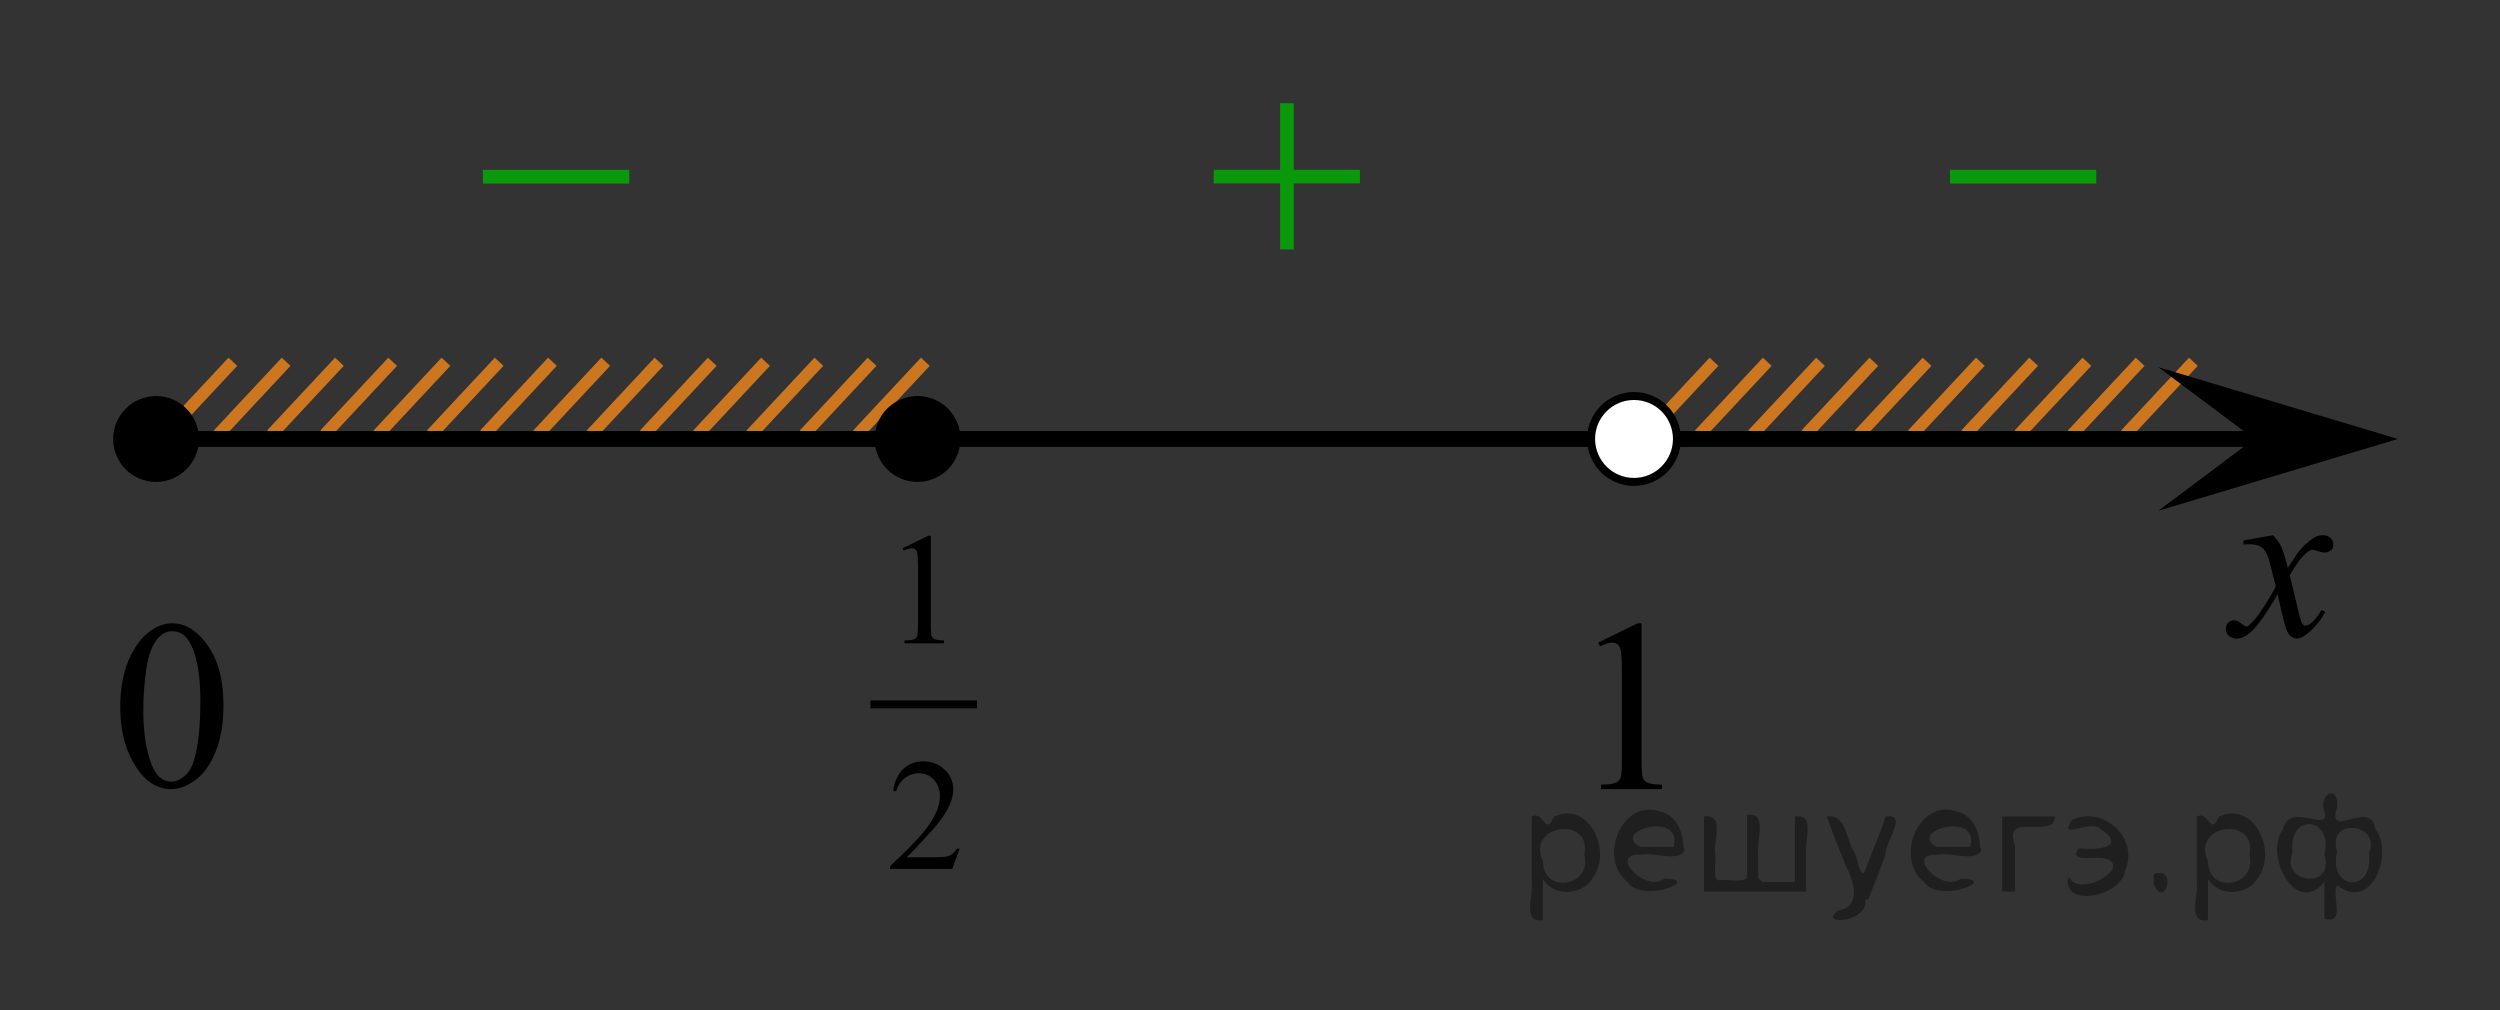 <?xml version="1.0" encoding="utf-8"?>
<!-- Generator: Adobe Illustrator 16.0.0, SVG Export Plug-In . SVG Version: 6.00 Build 0)  -->
<!DOCTYPE svg PUBLIC "-//W3C//DTD SVG 1.1//EN" "http://www.w3.org/Graphics/SVG/1.1/DTD/svg11.dtd">
<svg version="1.1" id="Слой_1" xmlns="http://www.w3.org/2000/svg" xmlns:xlink="http://www.w3.org/1999/xlink" x="0px" y="0px"
	 width="156.756px" height="63.333px" viewBox="27.756 9.001 156.756 63.333" enable-background="new 27.756 9.001 156.756 63.333"
	 xml:space="preserve">
<rect x="27.756" y="9.001" width="156.756" height="63.333" fill="#333333" stroke="none"/>
<line fill="none" stroke="#CC761F" stroke-width="0.75" stroke-miterlimit="10" x1="135.227" y1="31.685" x2="130.971" y2="36.243"/>
<line fill="none" stroke="#CC761F" stroke-width="0.75" stroke-miterlimit="10" x1="141.907" y1="31.685" x2="137.651" y2="36.243"/>
<line fill="none" stroke="#CC761F" stroke-width="0.75" stroke-miterlimit="10" x1="161.948" y1="31.685" x2="157.692" y2="36.243"/>
<line fill="none" stroke="#CC761F" stroke-width="0.75" stroke-miterlimit="10" x1="155.268" y1="31.684" x2="151.011" y2="36.243"/>
<line fill="none" stroke="#CC761F" stroke-width="0.75" stroke-miterlimit="10" x1="148.587" y1="31.685" x2="144.331" y2="36.243"/>
<line fill="none" stroke="#CC761F" stroke-width="0.75" stroke-miterlimit="10" x1="138.567" y1="31.685" x2="134.311" y2="36.243"/>
<line fill="none" stroke="#CC761F" stroke-width="0.75" stroke-miterlimit="10" x1="158.608" y1="31.685" x2="154.352" y2="36.243"/>
<line fill="none" stroke="#CC761F" stroke-width="0.75" stroke-miterlimit="10" x1="151.927" y1="31.684" x2="147.672" y2="36.243"/>
<line fill="none" stroke="#CC761F" stroke-width="0.75" stroke-miterlimit="10" x1="145.247" y1="31.685" x2="140.991" y2="36.243"/>
<line fill="none" stroke="#CC761F" stroke-width="0.75" stroke-miterlimit="10" x1="165.287" y1="31.684" x2="161.033" y2="36.243"/>
<line fill="none" stroke="#CC761F" stroke-width="0.75" stroke-miterlimit="10" x1="72.416" y1="31.685" x2="68.162" y2="36.243"/>
<line fill="none" stroke="#CC761F" stroke-width="0.75" stroke-miterlimit="10" x1="82.437" y1="31.685" x2="78.181" y2="36.243"/>
<line fill="none" stroke="#CC761F" stroke-width="0.75" stroke-miterlimit="10" x1="79.097" y1="31.684" x2="74.842" y2="36.243"/>
<line fill="none" stroke="#CC761F" stroke-width="0.75" stroke-miterlimit="10" x1="75.756" y1="31.685" x2="71.501" y2="36.243"/>
<line fill="none" stroke="#CC761F" stroke-width="0.75" stroke-miterlimit="10" x1="85.777" y1="31.685" x2="81.521" y2="36.243"/>
<line fill="none" stroke="#CC761F" stroke-width="0.75" stroke-miterlimit="10" x1="42.357" y1="31.684" x2="38.101" y2="36.243"/>
<line fill="none" stroke="#CC761F" stroke-width="0.75" stroke-miterlimit="10" x1="45.697" y1="31.684" x2="41.441" y2="36.243"/>
<line fill="none" stroke="#CC761F" stroke-width="0.75" stroke-miterlimit="10" x1="52.377" y1="31.684" x2="48.121" y2="36.243"/>
<line fill="none" stroke="#CC761F" stroke-width="0.75" stroke-miterlimit="10" x1="65.737" y1="31.683" x2="61.482" y2="36.243"/>
<line fill="none" stroke="#CC761F" stroke-width="0.75" stroke-miterlimit="10" x1="59.057" y1="31.684" x2="54.802" y2="36.243"/>
<line fill="none" stroke="#CC761F" stroke-width="0.75" stroke-miterlimit="10" x1="49.037" y1="31.684" x2="44.781" y2="36.243"/>
<line fill="none" stroke="#CC761F" stroke-width="0.75" stroke-miterlimit="10" x1="69.077" y1="31.684" x2="64.821" y2="36.243"/>
<line fill="none" stroke="#CC761F" stroke-width="0.75" stroke-miterlimit="10" x1="62.396" y1="31.683" x2="58.142" y2="36.243"/>
<line fill="none" stroke="#CC761F" stroke-width="0.75" stroke-miterlimit="10" x1="55.718" y1="31.684" x2="51.461" y2="36.243"/>
<line fill="none" stroke="#000000" stroke-linecap="round" stroke-linejoin="round" stroke-miterlimit="8" x1="36.59" y1="36.525" x2="169.192" y2="36.525"/>
<g>
	<g>
		<g>
			<g>
				<g>
					<g>
						<g>
							<g>
								<g>
									<g>
										<g>
											<g>
												<defs>
													<rect id="SVGID_1_" x="164.744" y="39.774" width="11.713" height="13"/>
												</defs>
												<clipPath id="SVGID_2_">
													<use xlink:href="#SVGID_1_"  overflow="visible"/>
												</clipPath>
												<g clip-path="url(#SVGID_2_)">
													<path d="M170.28,42.559c0.229,0.242,0.396,0.482,0.521,0.729c0.084,0.166,0.223,0.604,0.41,1.317l0.609-0.922
														c0.162-0.227,0.357-0.438,0.6-0.643c0.229-0.199,0.438-0.34,0.609-0.414c0.109-0.047,0.232-0.068,0.369-0.068
														c0.199,0,0.357,0.056,0.479,0.162c0.119,0.104,0.18,0.234,0.18,0.392c0,0.178-0.033,0.299-0.104,0.362
														c-0.132,0.113-0.273,0.174-0.441,0.174c-0.104,0-0.203-0.021-0.313-0.063c-0.225-0.073-0.363-0.11-0.438-0.11
														c-0.109,0-0.244,0.063-0.396,0.194c-0.287,0.242-0.637,0.709-1.031,1.4l0.568,2.4c0.09,0.367,0.164,0.588,0.229,0.66
														c0.063,0.069,0.119,0.104,0.184,0.104c0.104,0,0.213-0.054,0.348-0.159c0.256-0.213,0.479-0.492,0.65-0.838
														l0.246,0.127c-0.295,0.549-0.668,1.004-1.117,1.365c-0.258,0.205-0.477,0.311-0.646,0.311
														c-0.266,0-0.473-0.146-0.623-0.438c-0.104-0.185-0.305-0.963-0.604-2.346c-0.729,1.262-1.313,2.071-1.746,2.438
														c-0.283,0.229-0.563,0.352-0.822,0.352c-0.188,0-0.354-0.066-0.514-0.201c-0.109-0.104-0.168-0.238-0.168-0.412
														c0-0.151,0.055-0.28,0.152-0.387c0.104-0.104,0.229-0.15,0.377-0.15c0.146,0,0.313,0.074,0.479,0.226
														c0.118,0.104,0.215,0.16,0.275,0.16s0.127-0.037,0.217-0.111c0.223-0.176,0.521-0.559,0.896-1.146
														c0.381-0.586,0.625-1.01,0.738-1.27c-0.289-1.131-0.439-1.73-0.473-1.795c-0.104-0.307-0.242-0.521-0.42-0.646
														c-0.172-0.125-0.426-0.188-0.762-0.188c-0.104,0-0.229,0.004-0.371,0.016v-0.252L170.28,42.559z"/>
												</g>
											</g>
										</g>
									</g>
								</g>
							</g>
						</g>
					</g>
				</g>
			</g>
		</g>
	</g>
</g>
<path d="M37.54,33.833c-1.482,0-2.689,1.206-2.689,2.694c0,1.487,1.204,2.691,2.689,2.691c1.484,0,2.691-1.202,2.691-2.691
	C40.233,35.039,39.026,33.833,37.54,33.833L37.54,33.833z"/>
<path d="M85.285,33.832c-1.48,0-2.689,1.204-2.689,2.694c0,1.486,1.199,2.691,2.689,2.691c1.486,0,2.693-1.202,2.693-2.691
	C87.981,35.036,86.774,33.832,85.285,33.832L85.285,33.832z"/>
<g>
	<g>
		<g>
			<g>
				<g>
					<g>
						<g>
							<g>
								<g>
									<g>
										<g>
											<g>
												<defs>
													<rect id="SVGID_3_" x="54.718" y="14.928" width="16.27" height="12.998"/>
												</defs>
												<clipPath id="SVGID_4_">
													<use xlink:href="#SVGID_3_"  overflow="visible"/>
												</clipPath>
												<g clip-path="url(#SVGID_4_)">
													<path fill="#0A990A" d="M58.038,19.651h9.174v0.861h-9.174V19.651z"/>
												</g>
											</g>
										</g>
									</g>
								</g>
							</g>
						</g>
					</g>
				</g>
			</g>
		</g>
	</g>
</g>
<g>
	<g>
		<g>
			<g>
				<g>
					<g>
						<g>
							<g>
								<g>
									<g>
										<g>
											<g>
												<defs>
													<rect id="SVGID_5_" x="100.533" y="11.645" width="16.268" height="16.251"/>
												</defs>
												<clipPath id="SVGID_6_">
													<use xlink:href="#SVGID_5_"  overflow="visible"/>
												</clipPath>
												<g clip-path="url(#SVGID_6_)">
													<path fill="#0A990A" d="M108.024,15.474h0.854v4.173h4.146V20.5h-4.146v4.142h-0.854v-4.143h-4.166v-0.852h4.166
														V15.474z"/>
												</g>
											</g>
										</g>
									</g>
								</g>
							</g>
						</g>
					</g>
				</g>
			</g>
		</g>
	</g>
</g>
<g>
	<g>
		<g>
			<g>
				<g>
					<g>
						<g>
							<g>
								<g>
									<g>
										<g>
											<g>
												<defs>
													<rect id="SVGID_7_" x="146.698" y="14.928" width="16.271" height="12.998"/>
												</defs>
												<clipPath id="SVGID_8_">
													<use xlink:href="#SVGID_7_"  overflow="visible"/>
												</clipPath>
												<g clip-path="url(#SVGID_8_)">
													<path fill="#0A990A" d="M150.023,19.649h9.173v0.863h-9.173V19.649z"/>
												</g>
											</g>
										</g>
									</g>
								</g>
							</g>
						</g>
					</g>
				</g>
			</g>
		</g>
	</g>
</g>
<line fill="none" stroke="#000000" stroke-width="0.498" stroke-linecap="square" stroke-miterlimit="10" x1="82.586" y1="53.166" x2="88.765" y2="53.166"/>
<g>
	<path d="M84.354,43.377l1.605-0.784h0.161v5.582c0,0.37,0.017,0.601,0.046,0.692c0.029,0.091,0.097,0.16,0.189,0.209
		c0.1,0.049,0.297,0.076,0.597,0.083v0.181h-2.481v-0.181c0.313-0.007,0.513-0.033,0.604-0.08c0.091-0.048,0.151-0.11,0.188-0.19
		c0.035-0.08,0.054-0.317,0.054-0.714v-3.569c0-0.48-0.017-0.789-0.049-0.926c-0.021-0.104-0.063-0.181-0.124-0.229
		c-0.063-0.049-0.133-0.073-0.217-0.073c-0.12,0-0.288,0.051-0.502,0.151L84.354,43.377z"/>
</g>
<g>
	<path d="M87.928,62.213l-0.462,1.271h-3.897v-0.18c1.146-1.046,1.954-1.9,2.424-2.563c0.466-0.664,0.699-1.269,0.699-1.819
		c0-0.419-0.129-0.764-0.385-1.033c-0.257-0.27-0.563-0.404-0.921-0.404c-0.325,0-0.616,0.096-0.874,0.285
		c-0.261,0.189-0.449,0.469-0.572,0.836h-0.18c0.081-0.602,0.29-1.063,0.626-1.385s0.756-0.482,1.259-0.482
		c0.536,0,0.981,0.173,1.343,0.518c0.358,0.346,0.537,0.751,0.537,1.219c0,0.336-0.074,0.67-0.23,1.004
		c-0.239,0.526-0.63,1.084-1.169,1.674c-0.812,0.884-1.313,1.416-1.518,1.599h1.727c0.354,0,0.599-0.013,0.735-0.039
		c0.144-0.026,0.271-0.08,0.386-0.159c0.11-0.08,0.212-0.193,0.297-0.34H87.928z"/>
</g>
<path fill="#FFFFFF" stroke="#000000" stroke-width="0.5" stroke-linecap="round" stroke-linejoin="round" stroke-miterlimit="8" d="
	M130.211,33.831c-1.48,0-2.689,1.203-2.689,2.692c0,1.488,1.203,2.695,2.689,2.695c1.484,0,2.693-1.207,2.693-2.695
	C132.903,35.034,131.699,33.831,130.211,33.831L130.211,33.831z"/>
<polygon points="169.1,36.524 163.094,32.024 178.108,36.524 163.094,41.025 "/>
<g>
	<path d="M127.963,49.291l2.475-1.208h0.248v8.603c0,0.57,0.025,0.926,0.07,1.066c0.047,0.141,0.148,0.246,0.294,0.322
		c0.151,0.074,0.457,0.115,0.918,0.128v0.278h-3.824v-0.278c0.483-0.013,0.79-0.052,0.933-0.123c0.14-0.074,0.233-0.171,0.29-0.293
		c0.055-0.124,0.083-0.488,0.083-1.101v-5.5c0-0.74-0.025-1.216-0.075-1.427c-0.033-0.16-0.098-0.279-0.191-0.353
		c-0.096-0.076-0.204-0.113-0.334-0.113c-0.185,0-0.442,0.079-0.772,0.232L127.963,49.291z"/>
</g>
<g>
	<g>
		<g>
			<g>
				<g>
					<g>
						<defs>
							<rect id="SVGID_9_" x="32.476" y="43.215" width="12.361" height="17.871"/>
						</defs>
						<clipPath id="SVGID_10_">
							<use xlink:href="#SVGID_9_"  overflow="visible"/>
						</clipPath>
						<g clip-path="url(#SVGID_10_)">
							<path d="M35.296,53.354c0-1.144,0.172-2.125,0.519-2.948c0.347-0.821,0.804-1.438,1.372-1.844
								c0.44-0.318,0.898-0.479,1.372-0.479c0.771,0,1.456,0.392,2.064,1.175c0.764,0.969,1.146,2.282,1.146,3.94
								c0,1.162-0.168,2.146-0.502,2.961c-0.335,0.813-0.763,1.399-1.28,1.771c-0.521,0.366-1.021,0.551-1.501,0.551
								c-0.953,0-1.749-0.563-2.383-1.689C35.565,55.835,35.296,54.695,35.296,53.354z M36.742,53.537
								c0,1.379,0.171,2.504,0.51,3.375c0.278,0.732,0.697,1.102,1.254,1.102c0.268,0,0.541-0.119,0.827-0.354
								c0.285-0.237,0.501-0.642,0.646-1.198c0.229-0.85,0.34-2.039,0.34-3.58c0-1.146-0.115-2.097-0.354-2.857
								c-0.177-0.565-0.403-0.969-0.688-1.202c-0.2-0.162-0.443-0.244-0.729-0.244c-0.335,0-0.632,0.149-0.895,0.451
								c-0.354,0.407-0.597,1.051-0.725,1.926C36.806,51.826,36.742,52.687,36.742,53.537z"/>
						</g>
					</g>
				</g>
			</g>
		</g>
	</g>
</g>
<g style="stroke:none;fill:#000;fill-opacity:0.4" > <path d="m 124.5,64.2 c 0,0.8 0,1.6 0,2.5 -1.3,0.2 -0.6,-1.5 -0.7,-2.3 0,-1.4 0,-2.8 0,-4.2 0.8,-0.4 0.8,1.3 1.4,0.0 2.2,-1.0 3.7,2.2 2.4,3.9 -0.6,1.0 -2.4,1.2 -3.1,0.0 z m 2.6,-1.6 c 0.5,-2.5 -3.7,-1.9 -2.6,0.4 0.0,2.1 3.1,1.6 2.6,-0.4 z" /> <path d="m 133.4,62.3 c -0.4,0.8 -1.9,0.1 -2.8,0.3 -2.0,-0.1 0.3,2.4 1.5,1.5 2.5,0.0 -1.4,1.6 -2.3,0.2 -1.9,-1.5 -0.3,-5.3 2.1,-4.4 0.9,0.2 1.4,1.2 1.4,2.2 z m -0.7,-0.2 c 0.6,-2.3 -4.0,-1.0 -2.1,0.0 0.7,0 1.4,-0.0 2.1,-0.0 z" /> <path d="m 138.3,64.3 c 0.6,0 1.3,0 2.0,0 0,-1.3 0,-2.7 0,-4.1 1.3,-0.2 0.6,1.5 0.7,2.3 0,0.8 0,1.6 0,2.4 -2.1,0 -4.2,0 -6.4,0 0,-1.5 0,-3.1 0,-4.7 1.3,-0.2 0.6,1.5 0.7,2.3 0.1,0.5 -0.2,1.6 0.2,1.7 0.5,-0.1 1.6,0.2 1.8,-0.2 0,-1.3 0,-2.6 0,-3.9 1.3,-0.2 0.6,1.5 0.7,2.3 0,0.5 0,1.1 0,1.7 z" /> <path d="m 144.7,65.4 c 0.3,1.4 -3.0,1.7 -1.7,0.7 1.5,-0.2 1.0,-1.9 0.5,-2.8 -0.4,-1.0 -0.8,-2.0 -1.2,-3.1 1.2,-0.2 1.2,1.4 1.7,2.2 0.2,0.2 0.4,1.9 0.7,1.2 0.4,-1.1 0.9,-2.2 1.3,-3.4 1.4,-0.2 0.0,1.5 -0.0,2.3 -0.3,0.9 -0.7,1.9 -1.1,2.9 z" /> <path d="m 152.0,62.3 c -0.4,0.8 -1.9,0.1 -2.8,0.3 -2.0,-0.1 0.3,2.4 1.5,1.5 2.5,0.0 -1.4,1.6 -2.3,0.2 -1.9,-1.5 -0.3,-5.3 2.1,-4.4 0.9,0.2 1.4,1.2 1.4,2.2 z m -0.7,-0.2 c 0.6,-2.3 -4.0,-1.0 -2.1,0.0 0.7,0 1.4,-0.0 2.1,-0.0 z" /> <path d="m 153.3,64.9 c 0,-1.5 0,-3.1 0,-4.7 1.1,0 2.2,0 3.3,0 0.0,1.5 -3.3,-0.4 -2.5,1.8 0,0.9 0,1.9 0,2.9 -0.2,0 -0.5,0 -0.7,0 z" /> <path d="m 157.5,64.0 c 0.7,1.4 4.2,-0.8 2.1,-1.2 -0.5,-0.1 -2.2,0.3 -1.5,-0.6 1.0,0.1 3.1,0.0 1.4,-1.2 -0.6,-0.7 -2.8,0.8 -1.8,-0.6 2.0,-0.9 4.2,1.2 3.3,3.2 -0.2,1.5 -3.5,2.3 -3.6,0.7 l 0,-0.1 0,-0.0 0,0 z" /> <path d="m 162.8,63.8 c 1.6,-0.5 0.6,2.3 -0.0,0.6 -0.0,-0.2 0.0,-0.4 0.0,-0.6 z" /> <path d="m 166.2,64.2 c 0,0.8 0,1.6 0,2.5 -1.3,0.2 -0.6,-1.5 -0.7,-2.3 0,-1.4 0,-2.8 0,-4.2 0.8,-0.4 0.8,1.3 1.4,0.0 2.2,-1.0 3.7,2.2 2.4,3.9 -0.6,1.0 -2.4,1.2 -3.1,0.0 z m 2.6,-1.6 c 0.5,-2.5 -3.7,-1.9 -2.6,0.4 0.0,2.1 3.1,1.6 2.6,-0.4 z" /> <path d="m 171.5,62.5 c -0.8,1.9 2.7,2.3 2.0,0.1 0.6,-2.4 -2.3,-2.7 -2.0,-0.1 z m 2.0,4.2 c 0,-0.8 0,-1.6 0,-2.4 -1.8,2.2 -3.8,-1.7 -2.6,-3.3 0.4,-1.8 3.0,0.3 2.6,-1.1 -0.4,-1.1 0.9,-1.8 0.8,-0.3 -0.7,2.2 2.1,-0.6 2.4,1.4 1.2,1.6 -0.3,5.2 -2.4,3.5 -0.4,0.6 0.6,2.5 -0.8,2.1 z m 2.8,-4.2 c 0.8,-1.9 -2.7,-2.3 -2.0,-0.1 -0.6,2.4 2.3,2.7 2.0,0.1 z" /> </g></svg>

<!--File created and owned by https://sdamgia.ru. Copying is prohibited. All rights reserved.-->
